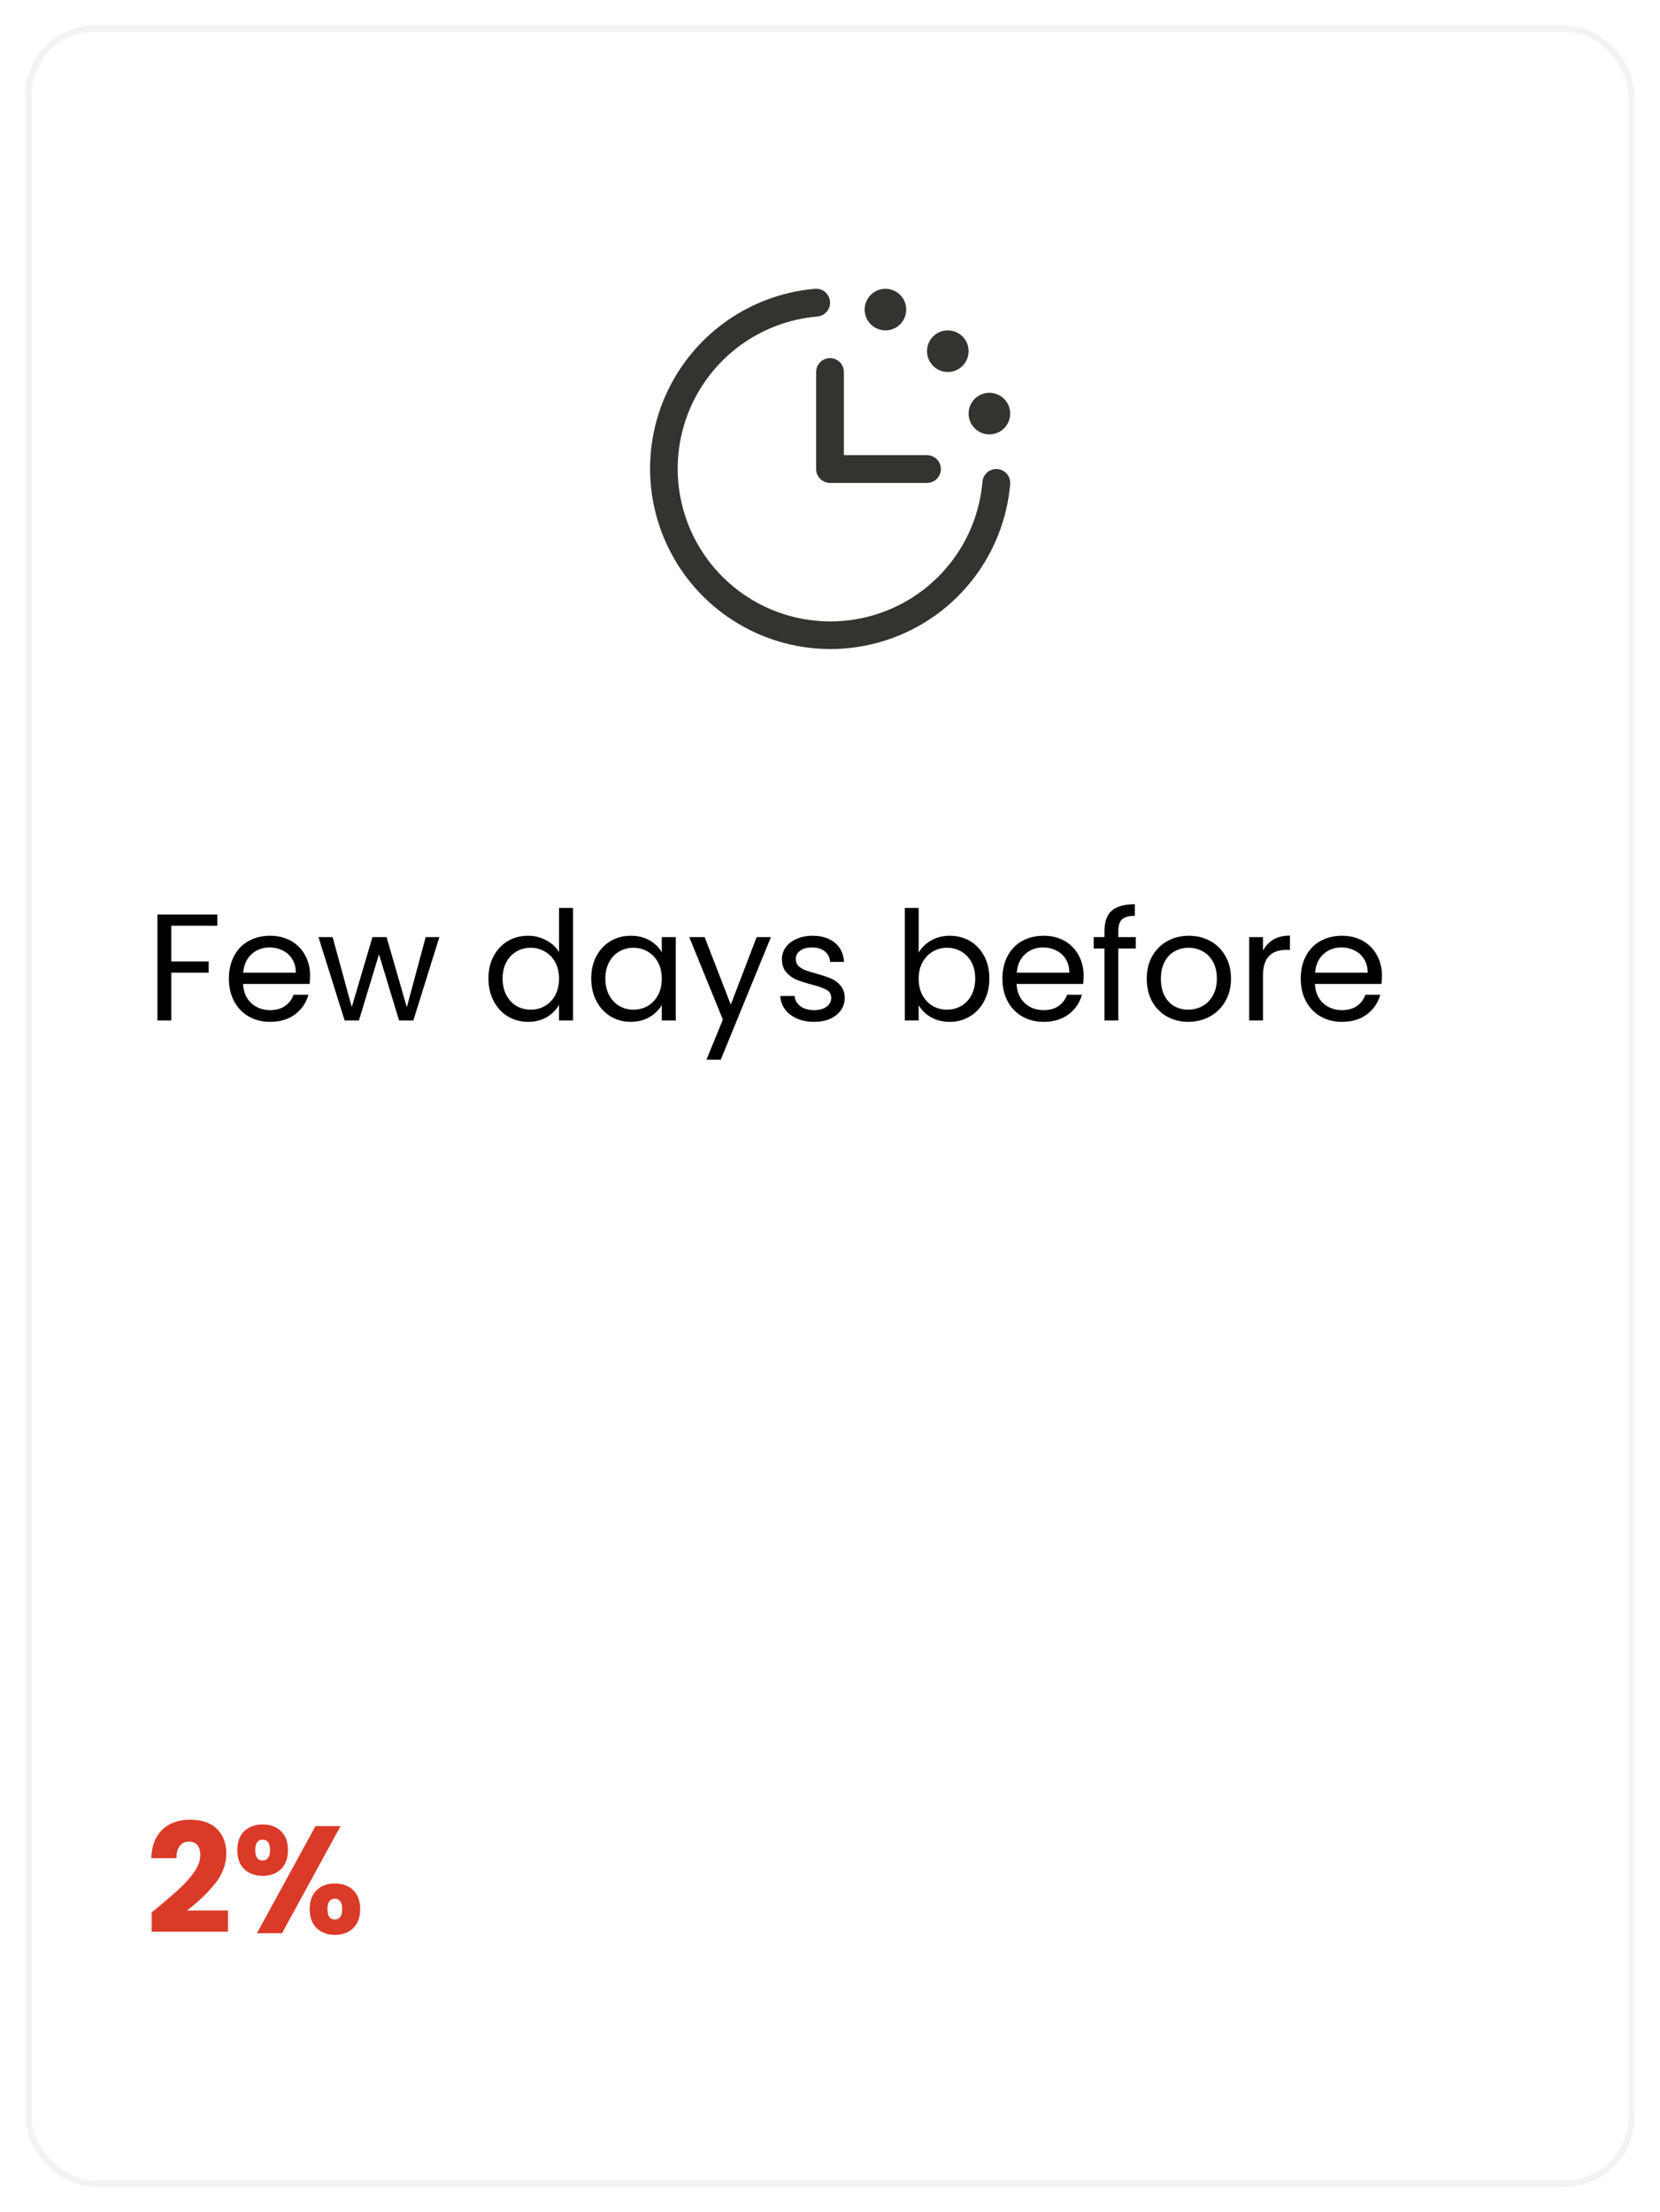 <svg width="262" height="349" viewBox="0 0 262 349" fill="none" xmlns="http://www.w3.org/2000/svg">
<g filter="url(#filter0_d_141_182)">
<rect x="4" width="254" height="341" rx="11" fill="white"/>
<rect x="4.5" y="0.5" width="253" height="340" rx="10.5" stroke="#F3F3F3"/>
</g>
<path d="M34.304 144.272V146.048H27.032V151.688H32.936V153.464H27.032V161H24.848V144.272H34.304ZM48.942 153.92C48.942 154.336 48.918 154.776 48.87 155.24H38.358C38.438 156.536 38.878 157.552 39.678 158.288C40.494 159.008 41.478 159.368 42.63 159.368C43.574 159.368 44.358 159.152 44.982 158.72C45.622 158.272 46.07 157.68 46.326 156.944H48.678C48.326 158.208 47.622 159.24 46.566 160.04C45.51 160.824 44.198 161.216 42.63 161.216C41.382 161.216 40.262 160.936 39.27 160.376C38.294 159.816 37.526 159.024 36.966 158C36.406 156.96 36.126 155.76 36.126 154.4C36.126 153.04 36.398 151.848 36.942 150.824C37.486 149.8 38.246 149.016 39.222 148.472C40.214 147.912 41.35 147.632 42.63 147.632C43.878 147.632 44.982 147.904 45.942 148.448C46.902 148.992 47.638 149.744 48.15 150.704C48.678 151.648 48.942 152.72 48.942 153.92ZM46.686 153.464C46.686 152.632 46.502 151.92 46.134 151.328C45.766 150.72 45.262 150.264 44.622 149.96C43.998 149.64 43.302 149.48 42.534 149.48C41.43 149.48 40.486 149.832 39.702 150.536C38.934 151.24 38.494 152.216 38.382 153.464H46.686ZM69.345 147.848L65.241 161H62.985L59.817 150.56L56.649 161H54.393L50.265 147.848H52.497L55.521 158.888L58.785 147.848H61.017L64.209 158.912L67.185 147.848H69.345ZM77.094 154.376C77.094 153.032 77.367 151.856 77.91 150.848C78.454 149.824 79.198 149.032 80.142 148.472C81.103 147.912 82.174 147.632 83.359 147.632C84.382 147.632 85.335 147.872 86.215 148.352C87.094 148.816 87.766 149.432 88.231 150.2V143.24H90.439V161H88.231V158.528C87.799 159.312 87.159 159.96 86.311 160.472C85.463 160.968 84.471 161.216 83.335 161.216C82.166 161.216 81.103 160.928 80.142 160.352C79.198 159.776 78.454 158.968 77.91 157.928C77.367 156.888 77.094 155.704 77.094 154.376ZM88.231 154.4C88.231 153.408 88.031 152.544 87.63 151.808C87.231 151.072 86.686 150.512 85.999 150.128C85.326 149.728 84.582 149.528 83.766 149.528C82.951 149.528 82.207 149.72 81.534 150.104C80.862 150.488 80.326 151.048 79.927 151.784C79.526 152.52 79.326 153.384 79.326 154.376C79.326 155.384 79.526 156.264 79.927 157.016C80.326 157.752 80.862 158.32 81.534 158.72C82.207 159.104 82.951 159.296 83.766 159.296C84.582 159.296 85.326 159.104 85.999 158.72C86.686 158.32 87.231 157.752 87.63 157.016C88.031 156.264 88.231 155.392 88.231 154.4ZM93.313 154.376C93.313 153.032 93.585 151.856 94.129 150.848C94.673 149.824 95.417 149.032 96.361 148.472C97.321 147.912 98.385 147.632 99.553 147.632C100.705 147.632 101.705 147.88 102.553 148.376C103.401 148.872 104.033 149.496 104.449 150.248V147.848H106.657V161H104.449V158.552C104.017 159.32 103.369 159.96 102.505 160.472C101.657 160.968 100.665 161.216 99.529 161.216C98.361 161.216 97.305 160.928 96.361 160.352C95.417 159.776 94.673 158.968 94.129 157.928C93.585 156.888 93.313 155.704 93.313 154.376ZM104.449 154.4C104.449 153.408 104.249 152.544 103.849 151.808C103.449 151.072 102.905 150.512 102.217 150.128C101.545 149.728 100.801 149.528 99.985 149.528C99.169 149.528 98.425 149.72 97.753 150.104C97.081 150.488 96.545 151.048 96.145 151.784C95.745 152.52 95.545 153.384 95.545 154.376C95.545 155.384 95.745 156.264 96.145 157.016C96.545 157.752 97.081 158.32 97.753 158.72C98.425 159.104 99.169 159.296 99.985 159.296C100.801 159.296 101.545 159.104 102.217 158.72C102.905 158.32 103.449 157.752 103.849 157.016C104.249 156.264 104.449 155.392 104.449 154.4ZM121.676 147.848L113.756 167.192H111.5L114.092 160.856L108.788 147.848H111.212L115.34 158.504L119.42 147.848H121.676ZM128.527 161.216C127.519 161.216 126.615 161.048 125.815 160.712C125.015 160.36 124.383 159.88 123.919 159.272C123.455 158.648 123.199 157.936 123.151 157.136H125.407C125.471 157.792 125.775 158.328 126.319 158.744C126.879 159.16 127.607 159.368 128.503 159.368C129.335 159.368 129.991 159.184 130.471 158.816C130.951 158.448 131.191 157.984 131.191 157.424C131.191 156.848 130.935 156.424 130.423 156.152C129.911 155.864 129.119 155.584 128.047 155.312C127.071 155.056 126.271 154.8 125.647 154.544C125.039 154.272 124.511 153.88 124.063 153.368C123.631 152.84 123.415 152.152 123.415 151.304C123.415 150.632 123.615 150.016 124.015 149.456C124.415 148.896 124.983 148.456 125.719 148.136C126.455 147.8 127.295 147.632 128.239 147.632C129.695 147.632 130.871 148 131.767 148.736C132.663 149.472 133.143 150.48 133.207 151.76H131.023C130.975 151.072 130.695 150.52 130.183 150.104C129.687 149.688 129.015 149.48 128.167 149.48C127.383 149.48 126.759 149.648 126.295 149.984C125.831 150.32 125.599 150.76 125.599 151.304C125.599 151.736 125.735 152.096 126.007 152.384C126.295 152.656 126.647 152.88 127.063 153.056C127.495 153.216 128.087 153.4 128.839 153.608C129.783 153.864 130.551 154.12 131.143 154.376C131.735 154.616 132.239 154.984 132.655 155.48C133.087 155.976 133.311 156.624 133.327 157.424C133.327 158.144 133.127 158.792 132.727 159.368C132.327 159.944 131.759 160.4 131.023 160.736C130.303 161.056 129.471 161.216 128.527 161.216ZM144.993 150.296C145.441 149.512 146.097 148.872 146.961 148.376C147.825 147.88 148.809 147.632 149.913 147.632C151.097 147.632 152.161 147.912 153.105 148.472C154.049 149.032 154.793 149.824 155.337 150.848C155.881 151.856 156.153 153.032 156.153 154.376C156.153 155.704 155.881 156.888 155.337 157.928C154.793 158.968 154.041 159.776 153.081 160.352C152.137 160.928 151.081 161.216 149.913 161.216C148.777 161.216 147.777 160.968 146.913 160.472C146.065 159.976 145.425 159.344 144.993 158.576V161H142.809V143.24H144.993V150.296ZM153.921 154.376C153.921 153.384 153.721 152.52 153.321 151.784C152.921 151.048 152.377 150.488 151.689 150.104C151.017 149.72 150.273 149.528 149.457 149.528C148.657 149.528 147.913 149.728 147.225 150.128C146.553 150.512 146.009 151.08 145.593 151.832C145.193 152.568 144.993 153.424 144.993 154.4C144.993 155.392 145.193 156.264 145.593 157.016C146.009 157.752 146.553 158.32 147.225 158.72C147.913 159.104 148.657 159.296 149.457 159.296C150.273 159.296 151.017 159.104 151.689 158.72C152.377 158.32 152.921 157.752 153.321 157.016C153.721 156.264 153.921 155.384 153.921 154.376ZM171.028 153.92C171.028 154.336 171.004 154.776 170.956 155.24H160.444C160.524 156.536 160.964 157.552 161.764 158.288C162.58 159.008 163.564 159.368 164.716 159.368C165.66 159.368 166.444 159.152 167.068 158.72C167.708 158.272 168.156 157.68 168.412 156.944H170.764C170.412 158.208 169.708 159.24 168.652 160.04C167.596 160.824 166.284 161.216 164.716 161.216C163.468 161.216 162.348 160.936 161.356 160.376C160.38 159.816 159.612 159.024 159.052 158C158.492 156.96 158.212 155.76 158.212 154.4C158.212 153.04 158.484 151.848 159.028 150.824C159.572 149.8 160.332 149.016 161.308 148.472C162.3 147.912 163.436 147.632 164.716 147.632C165.964 147.632 167.068 147.904 168.028 148.448C168.988 148.992 169.724 149.744 170.236 150.704C170.764 151.648 171.028 152.72 171.028 153.92ZM168.772 153.464C168.772 152.632 168.588 151.92 168.22 151.328C167.852 150.72 167.348 150.264 166.708 149.96C166.084 149.64 165.388 149.48 164.62 149.48C163.516 149.48 162.572 149.832 161.788 150.536C161.02 151.24 160.58 152.216 160.468 153.464H168.772ZM179.263 149.648H176.503V161H174.319V149.648H172.615V147.848H174.319V146.912C174.319 145.44 174.695 144.368 175.447 143.696C176.215 143.008 177.439 142.664 179.118 142.664V144.488C178.159 144.488 177.479 144.68 177.079 145.064C176.695 145.432 176.503 146.048 176.503 146.912V147.848H179.263V149.648ZM187.545 161.216C186.313 161.216 185.193 160.936 184.185 160.376C183.193 159.816 182.409 159.024 181.833 158C181.273 156.96 180.993 155.76 180.993 154.4C180.993 153.056 181.281 151.872 181.857 150.848C182.449 149.808 183.249 149.016 184.257 148.472C185.265 147.912 186.393 147.632 187.641 147.632C188.889 147.632 190.017 147.912 191.025 148.472C192.033 149.016 192.825 149.8 193.401 150.824C193.993 151.848 194.289 153.04 194.289 154.4C194.289 155.76 193.985 156.96 193.377 158C192.785 159.024 191.977 159.816 190.953 160.376C189.929 160.936 188.793 161.216 187.545 161.216ZM187.545 159.296C188.329 159.296 189.065 159.112 189.753 158.744C190.441 158.376 190.993 157.824 191.409 157.088C191.841 156.352 192.057 155.456 192.057 154.4C192.057 153.344 191.849 152.448 191.433 151.712C191.017 150.976 190.473 150.432 189.801 150.08C189.129 149.712 188.401 149.528 187.617 149.528C186.817 149.528 186.081 149.712 185.409 150.08C184.753 150.432 184.225 150.976 183.825 151.712C183.425 152.448 183.225 153.344 183.225 154.4C183.225 155.472 183.417 156.376 183.801 157.112C184.201 157.848 184.729 158.4 185.385 158.768C186.041 159.12 186.761 159.296 187.545 159.296ZM199.345 149.984C199.729 149.232 200.273 148.648 200.977 148.232C201.697 147.816 202.569 147.608 203.593 147.608V149.864H203.017C200.569 149.864 199.345 151.192 199.345 153.848V161H197.161V147.848H199.345V149.984ZM218.114 153.92C218.114 154.336 218.09 154.776 218.042 155.24H207.53C207.61 156.536 208.05 157.552 208.85 158.288C209.666 159.008 210.65 159.368 211.802 159.368C212.746 159.368 213.53 159.152 214.154 158.72C214.794 158.272 215.242 157.68 215.498 156.944H217.85C217.498 158.208 216.794 159.24 215.738 160.04C214.682 160.824 213.37 161.216 211.802 161.216C210.554 161.216 209.434 160.936 208.442 160.376C207.466 159.816 206.698 159.024 206.138 158C205.578 156.96 205.298 155.76 205.298 154.4C205.298 153.04 205.57 151.848 206.114 150.824C206.658 149.8 207.418 149.016 208.394 148.472C209.386 147.912 210.522 147.632 211.802 147.632C213.05 147.632 214.154 147.904 215.114 148.448C216.074 148.992 216.81 149.744 217.322 150.704C217.85 151.648 218.114 152.72 218.114 153.92ZM215.858 153.464C215.858 152.632 215.674 151.92 215.306 151.328C214.938 150.72 214.434 150.264 213.794 149.96C213.17 149.64 212.474 149.48 211.706 149.48C210.602 149.48 209.658 149.832 208.874 150.536C208.106 151.24 207.666 152.216 207.554 153.464H215.858Z" fill="black"/>
<path d="M23.936 301.712C24.48 301.28 24.728 301.08 24.68 301.112C26.248 299.816 27.48 298.752 28.376 297.92C29.288 297.088 30.056 296.216 30.68 295.304C31.304 294.392 31.616 293.504 31.616 292.64C31.616 291.984 31.464 291.472 31.16 291.104C30.856 290.736 30.4 290.552 29.792 290.552C29.184 290.552 28.704 290.784 28.352 291.248C28.016 291.696 27.848 292.336 27.848 293.168H23.888C23.92 291.808 24.208 290.672 24.752 289.76C25.312 288.848 26.04 288.176 26.936 287.744C27.848 287.312 28.856 287.096 29.96 287.096C31.864 287.096 33.296 287.584 34.256 288.56C35.232 289.536 35.72 290.808 35.72 292.376C35.72 294.088 35.136 295.68 33.968 297.152C32.8 298.608 31.312 300.032 29.504 301.424H35.984V304.76H23.936V301.712ZM37.455 291.896C37.455 290.6 37.823 289.6 38.559 288.896C39.311 288.192 40.279 287.84 41.463 287.84C42.647 287.84 43.607 288.192 44.343 288.896C45.079 289.6 45.447 290.6 45.447 291.896C45.447 293.192 45.079 294.192 44.343 294.896C43.607 295.6 42.647 295.952 41.463 295.952C40.279 295.952 39.311 295.6 38.559 294.896C37.823 294.192 37.455 293.192 37.455 291.896ZM53.751 288.104L44.511 305H40.551L49.791 288.104H53.751ZM41.439 290.24C40.671 290.24 40.287 290.792 40.287 291.896C40.287 292.984 40.671 293.528 41.439 293.528C41.807 293.528 42.095 293.392 42.303 293.12C42.511 292.848 42.615 292.44 42.615 291.896C42.615 290.792 42.223 290.24 41.439 290.24ZM48.879 301.208C48.879 299.912 49.247 298.912 49.983 298.208C50.719 297.504 51.679 297.152 52.863 297.152C54.047 297.152 55.007 297.504 55.743 298.208C56.479 298.912 56.847 299.912 56.847 301.208C56.847 302.504 56.479 303.504 55.743 304.208C55.007 304.912 54.047 305.264 52.863 305.264C51.679 305.264 50.719 304.912 49.983 304.208C49.247 303.504 48.879 302.504 48.879 301.208ZM52.839 299.552C52.471 299.552 52.183 299.688 51.975 299.96C51.783 300.232 51.687 300.648 51.687 301.208C51.687 302.296 52.071 302.84 52.839 302.84C53.207 302.84 53.495 302.704 53.703 302.432C53.911 302.16 54.015 301.752 54.015 301.208C54.015 300.664 53.911 300.256 53.703 299.984C53.495 299.696 53.207 299.552 52.839 299.552Z" fill="#DA3A28"/>
<path d="M159.437 76.368C158.973 81.771 156.974 86.929 153.678 91.235C150.381 95.541 145.923 98.816 140.829 100.674C135.734 102.533 130.215 102.898 124.92 101.726C119.625 100.554 114.775 97.894 110.94 94.06C107.106 90.225 104.446 85.375 103.274 80.08C102.102 74.785 102.467 69.266 104.326 64.171C106.184 59.077 109.459 54.619 113.765 51.322C118.071 48.026 123.229 46.027 128.632 45.562C128.919 45.539 129.208 45.572 129.483 45.66C129.757 45.748 130.012 45.889 130.232 46.076C130.452 46.262 130.633 46.49 130.764 46.746C130.896 47.002 130.976 47.282 131 47.569C131.024 47.857 130.991 48.146 130.903 48.42C130.814 48.695 130.673 48.949 130.487 49.169C130.3 49.389 130.073 49.57 129.816 49.702C129.56 49.834 129.28 49.914 128.993 49.938C124.42 50.33 120.054 52.021 116.41 54.811C112.765 57.601 109.993 61.374 108.42 65.686C106.847 69.998 106.538 74.669 107.529 79.15C108.521 83.632 110.772 87.737 114.018 90.982C117.263 94.228 121.368 96.479 125.85 97.471C130.331 98.462 135.002 98.153 139.314 96.58C143.626 95.007 147.399 92.235 150.189 88.59C152.979 84.946 154.67 80.58 155.062 76.007C155.11 75.427 155.387 74.889 155.831 74.513C156.275 74.137 156.85 73.952 157.43 74C158.011 74.048 158.548 74.324 158.924 74.768C159.301 75.212 159.485 75.788 159.437 76.368ZM128.812 58.688V74C128.812 74.58 129.043 75.136 129.453 75.547C129.863 75.957 130.42 76.188 131 76.188H146.312C146.893 76.188 147.449 75.957 147.859 75.547C148.269 75.136 148.5 74.58 148.5 74C148.5 73.42 148.269 72.863 147.859 72.453C147.449 72.043 146.893 71.812 146.312 71.812H133.187V58.688C133.187 58.107 132.957 57.551 132.547 57.141C132.137 56.73 131.58 56.5 131 56.5C130.42 56.5 129.863 56.73 129.453 57.141C129.043 57.551 128.812 58.107 128.812 58.688ZM139.75 52.125C140.399 52.125 141.033 51.932 141.573 51.572C142.113 51.211 142.533 50.699 142.781 50.099C143.03 49.5 143.095 48.84 142.968 48.204C142.842 47.567 142.529 46.982 142.07 46.523C141.611 46.065 141.027 45.752 140.39 45.626C139.754 45.499 139.094 45.564 138.494 45.812C137.895 46.061 137.382 46.481 137.022 47.021C136.661 47.56 136.469 48.195 136.469 48.844C136.469 49.714 136.814 50.549 137.43 51.164C138.045 51.779 138.88 52.125 139.75 52.125ZM149.594 58.688C150.243 58.688 150.877 58.495 151.417 58.135C151.956 57.774 152.377 57.261 152.625 56.662C152.874 56.062 152.939 55.403 152.812 54.766C152.685 54.13 152.373 53.545 151.914 53.086C151.455 52.627 150.87 52.315 150.234 52.188C149.597 52.061 148.938 52.126 148.338 52.375C147.738 52.623 147.226 53.044 146.865 53.583C146.505 54.123 146.312 54.757 146.312 55.406C146.312 56.276 146.658 57.111 147.274 57.726C147.889 58.342 148.723 58.688 149.594 58.688ZM156.156 68.531C156.805 68.531 157.44 68.339 157.979 67.978C158.519 67.618 158.939 67.105 159.188 66.506C159.436 65.906 159.501 65.246 159.374 64.61C159.248 63.973 158.935 63.389 158.476 62.93C158.018 62.471 157.433 62.158 156.796 62.032C156.16 61.905 155.5 61.97 154.901 62.218C154.301 62.467 153.788 62.887 153.428 63.427C153.067 63.967 152.875 64.601 152.875 65.25C152.875 66.12 153.221 66.955 153.836 67.57C154.451 68.186 155.286 68.531 156.156 68.531Z" fill="#343330"/>
<defs>
<filter id="filter0_d_141_182" x="0" y="0" width="262" height="349" filterUnits="userSpaceOnUse" color-interpolation-filters="sRGB">
<feFlood flood-opacity="0" result="BackgroundImageFix"/>
<feColorMatrix in="SourceAlpha" type="matrix" values="0 0 0 0 0 0 0 0 0 0 0 0 0 0 0 0 0 0 127 0" result="hardAlpha"/>
<feOffset dy="4"/>
<feGaussianBlur stdDeviation="2"/>
<feComposite in2="hardAlpha" operator="out"/>
<feColorMatrix type="matrix" values="0 0 0 0 0 0 0 0 0 0 0 0 0 0 0 0 0 0 0.25 0"/>
<feBlend mode="normal" in2="BackgroundImageFix" result="effect1_dropShadow_141_182"/>
<feBlend mode="normal" in="SourceGraphic" in2="effect1_dropShadow_141_182" result="shape"/>
</filter>
</defs>
</svg>
